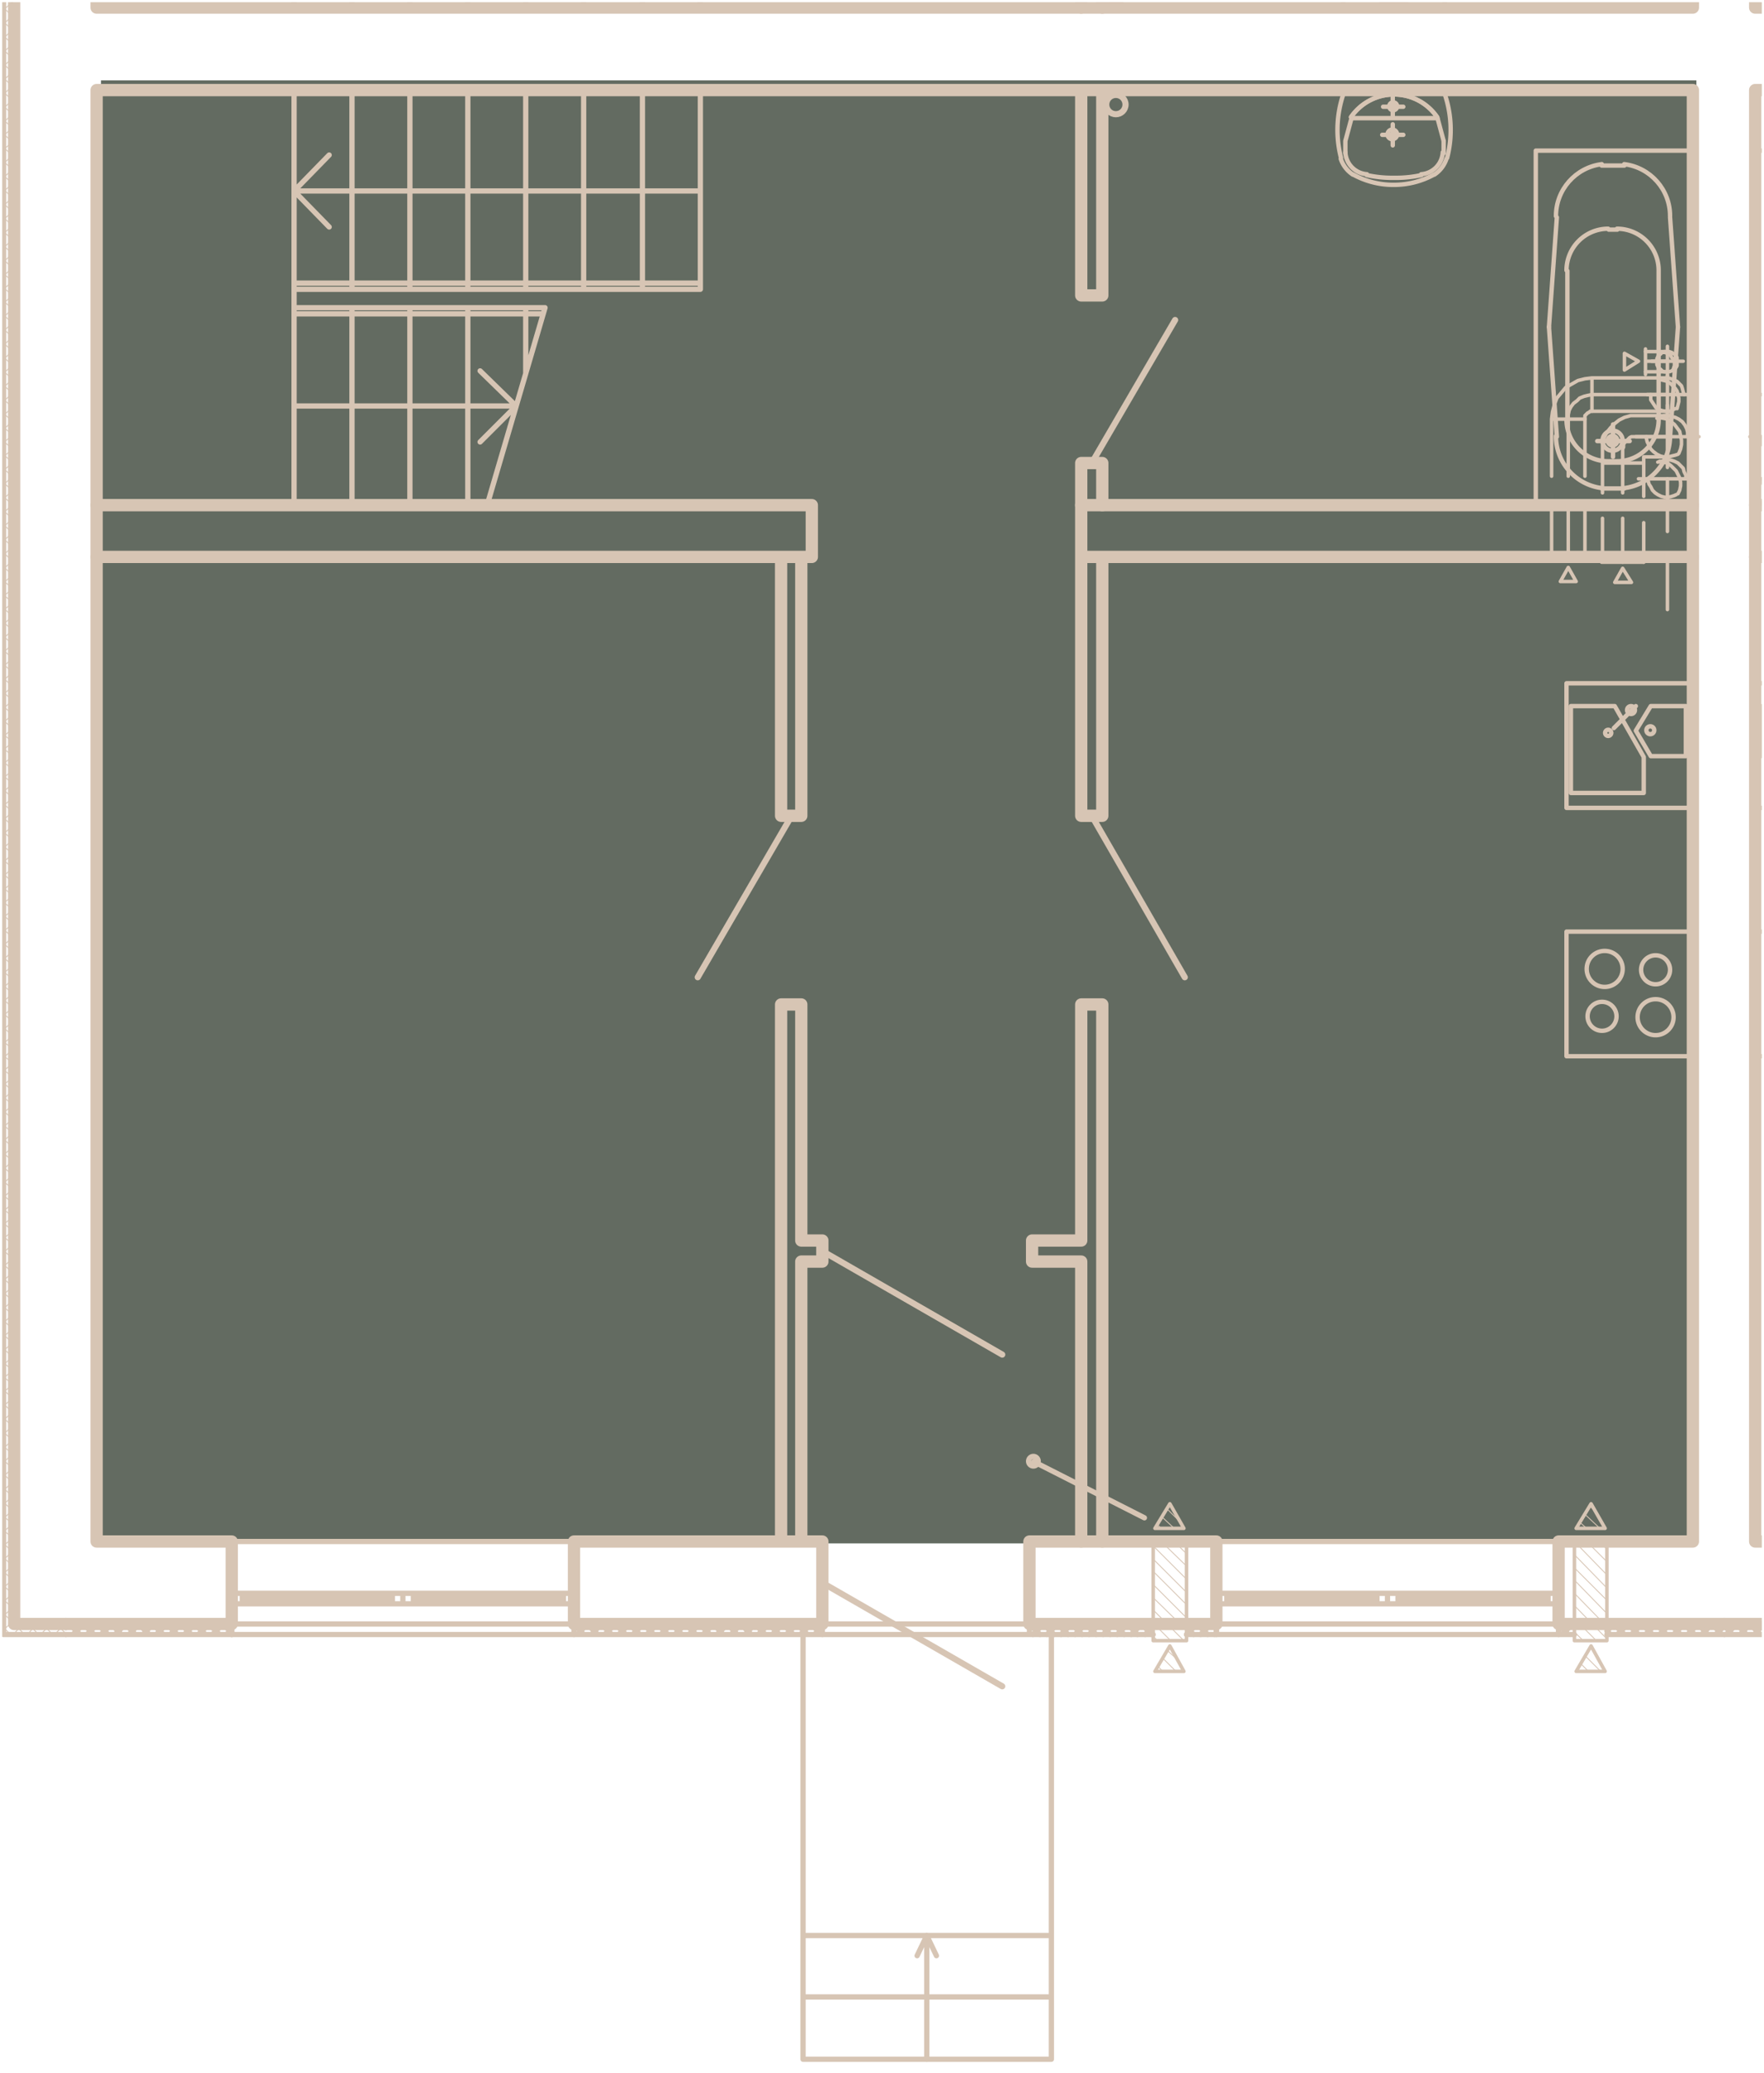 <svg version="1.1" xmlns="http://www.w3.org/2000/svg" xmlns:xlink="http://www.w3.org/1999/xlink" viewBox="-0.131 268.836 241.217 283.473"><path fill="none" d="M.169 269.136h240.617v282.873H.169z"></path><path fill="rgba(68, 78, 65, 0.83)" d="M13.68 279.825h218.16v200.068H13.68z"></path><clipPath id="a"><path fill="none" d="M.169 269.136h240.617v282.873H.169z"></path></clipPath><g clip-path="url(#a)"><g fill="none" stroke="#d7c5b4" stroke-linecap="round" stroke-linejoin="round" stroke-miterlimit="10"><path stroke-width=".48" d="M227.88 328.554h-4.92l-.24.12-.24.24-.24.24-.24.24-.12.24v.36l-.12.24v6M221.76 339.714v6"></path><path stroke-width=".48" d="M227.88 331.314h-3.24v5.4M224.64 340.314v5.4M227.88 334.314v7.2M227.88 344.994v7.2M227.88 325.074h-10.56l-.12.12-.24.12-.12.12-.12.12-.12.12v8.28M216.6 337.554v7.92"></path><path stroke-width=".48" d="M227.88 322.794h-10.32l-.6.12-.48.12-.6.24-.36.36-.48.36-.36.48-.24.48-.12.6v8.4M214.32 337.554v7.92"></path><path stroke-width=".48" d="M227.88 320.514h-10.32l-.96.12-.96.24-.84.48-.84.48-.6.72-.6.72-.36.96-.24.96-.12.96v7.8M212.04 337.554v7.92M211.44 345.474h5.76M217.56 325.074v-4.56M216.6 326.154h-4.56M229.32 336.354l.24-.48.12-.6v-.48l-.12-.6-.24-.48-.24-.48-.36-.36-.36-.36-.48-.36-.6-.12-.48-.12M229.2 318.234v-.48l-.12-.24-.24-.24-.24-.12-.12-.12-.36-.12h-.72l-.24.12-.24.24-.24.12-.12.24-.12.24v.84l.12.24.12.24.24.12.24.24.24.12h.72l.36-.12.12-.12.24-.12.24-.24.12-.24v-.6"></path><path stroke-width=".48" d="M230.16 322.794l-.12-.36-.12-.48-.12-.36-.36-.36-.24-.24-.48-.24-.36-.12-.36-.12-.48.12h-.48l-.36.24M225.6 322.794v.72l.24.36.24.36.24.36.36.24.36.12.48.12h.84l.36-.24.24-.12M227.88 320.154v5.4"></path><path stroke-width=".48" d="M229.2 324.714l.12-.48.12-.48v-.48l-.12-.48-.12-.48-.24-.36-.36-.36-.36-.36-.36-.24-.48-.12-.48-.12M228.72 319.434v-.24l.12-.36v-.6l-.12-.24-.24-.24-.12-.24-.24-.24-.24-.12-.36-.12h-.24M230.64 328.554v-.6l-.12-.48-.24-.48-.36-.48-.48-.36-.48-.24-.48-.12-.48-.12h-.6l-.48.12-.48.24M225 328.554v.24l.12.48.24.48.24.48.36.36.48.36.48.24.48.12h.6l.48-.12.48-.12.36-.12M224.88 320.034v-3.48M224.88 318.234h3M240.84 334.314v.24l.12.48.24.36.24.48.36.36.36.24.48.24.36.12h.6l.48-.12.36-.12.24-.12M240.72 322.794h5.4M239.16 328.554h8.52"></path><path stroke-width=".12" d="M.36 270.234l1.44-1.44M.36 272.154l1.44-1.44M.36 274.074l1.44-1.44M.36 275.994l1.44-1.44M.36 277.914l1.44-1.44M.36 279.834l1.44-1.44M.36 281.754l1.44-1.44M.36 283.674l1.44-1.44M.36 285.594l1.44-1.44M.36 287.394l1.44-1.32M.36 289.314l1.44-1.32M.36 291.234l1.44-1.44M.36 293.154l1.44-1.44M.36 295.074l1.44-1.44M.36 296.994l1.44-1.44M.36 298.914l1.44-1.44M.36 300.834l1.44-1.44M.36 302.754l1.44-1.44M.36 304.674l1.44-1.44M.36 306.594l1.44-1.44M.36 308.394l1.44-1.32M.36 310.314l1.44-1.32M.36 312.234l1.44-1.44M.36 314.154l1.44-1.44M.36 316.074l1.44-1.44M.36 317.994l1.44-1.44M.36 319.914l1.44-1.44M.36 321.834l1.44-1.44M.36 323.754l1.44-1.44M.36 325.674l1.44-1.44M.36 327.594l1.44-1.44M.36 329.394l1.44-1.32M.36 331.314l1.44-1.32M.36 333.234l1.44-1.44M.36 335.154l1.44-1.44M.36 337.074l1.44-1.44M.36 338.994l1.44-1.44M.36 340.914l1.44-1.44M.36 342.834l1.44-1.44M.36 344.754l1.44-1.44M.36 346.674l1.44-1.44M.36 348.594l1.44-1.44M.36 350.394l1.44-1.32M.36 352.314l1.44-1.32M.36 354.234l1.44-1.44M.36 356.154l1.44-1.44M.36 358.074l1.44-1.44M.36 359.994l1.44-1.44M.36 361.914l1.44-1.44M.36 363.834l1.44-1.44M.36 365.754l1.44-1.44M.36 367.674l1.44-1.44M.36 369.594l1.44-1.44M.36 371.394l1.44-1.32M.36 373.314l1.44-1.32M.36 375.234l1.44-1.32M.36 377.154l1.44-1.44M.36 379.074l1.44-1.44M.36 380.994l1.44-1.44M.36 382.914l1.44-1.44M.36 384.834l1.44-1.44M.36 386.754l1.44-1.44M.36 388.674l1.44-1.44M.36 390.594l1.44-1.44M.36 392.394l1.44-1.32M.36 394.314l1.44-1.32M.36 396.234l1.44-1.32M.36 398.154l1.44-1.44M.36 400.074l1.44-1.44M.36 401.994l1.44-1.44M.36 403.914l1.44-1.44M.36 405.834l1.44-1.44M.36 407.754l1.44-1.44M.36 409.674l1.44-1.44M.36 411.594l1.44-1.44M.36 413.514l1.44-1.44M.36 415.314l1.44-1.32M.36 417.234l1.44-1.32M.36 419.154l1.44-1.44M.36 421.074l1.44-1.44M.36 422.994l1.44-1.44M.36 424.914l1.44-1.44M.36 426.834l1.44-1.44M.36 428.754l1.44-1.44M.36 430.674l1.44-1.44M.36 432.594l1.44-1.44M.36 434.514l1.44-1.44M.36 436.314l1.44-1.32M.36 438.234l1.44-1.32M.36 440.154l1.44-1.44M.36 442.074l1.44-1.44M.36 443.994l1.44-1.44M.36 445.914l1.44-1.44M.36 447.834l1.44-1.44M.36 449.754l1.44-1.44M.36 451.674l1.44-1.44M.36 453.594l1.44-1.44M.36 455.514l1.44-1.44M.36 457.314l1.44-1.32M.36 459.234l1.44-1.32M.36 461.154l1.44-1.44M.36 463.074l1.44-1.44M.36 464.994l1.44-1.44M.36 466.914l1.44-1.44M.36 468.834l1.44-1.44M.36 470.754l1.44-1.44M.36 472.674l1.44-1.44M.36 474.594l1.44-1.44M.36 476.514l1.44-1.44M.36 478.314l1.44-1.32M.36 480.234l1.44-1.32M.36 482.154l1.44-1.44M.36 484.074l1.44-1.44M.36 485.994l1.44-1.44M.36 487.914l1.44-1.44M.36 489.834l1.44-1.44M.36 491.754l1.44-1.44M1.68 492.354l1.32-1.44M3.6 492.354l1.32-1.44M5.4 492.354l1.44-1.44M7.32 492.354l1.44-1.44M1.32 492.354l-.96-.96M3.24 492.354l-1.44-1.44-1.44-1.44M5.16 492.354l-1.44-1.44M1.8 488.994l-1.44-1.44M7.08 492.354l-1.44-1.44M1.8 487.074l-1.44-1.44M8.88 492.234l-1.32-1.32M1.8 485.154l-1.44-1.44M1.8 483.234l-1.44-1.44M1.8 481.314l-1.44-1.44M1.8 479.394l-1.44-1.32M1.8 477.474l-1.44-1.32M1.8 475.674l-1.44-1.44M1.8 473.754l-1.44-1.44M1.8 471.834l-1.44-1.44M1.8 469.914l-1.44-1.44M1.8 467.994l-1.44-1.44M1.8 466.074l-1.44-1.44M1.8 464.154l-1.44-1.44M1.8 462.234l-1.44-1.44M1.8 460.314l-1.44-1.44M1.8 458.394l-1.44-1.32M1.8 456.474l-1.44-1.32M1.8 454.674l-1.44-1.44M1.8 452.754l-1.44-1.44M1.8 450.834l-1.44-1.44M1.8 448.914l-1.44-1.44M1.8 446.994l-1.44-1.44M1.8 445.074l-1.44-1.44M1.8 443.154l-1.44-1.44M1.8 441.234l-1.44-1.44M1.8 439.314l-1.44-1.44M1.8 437.394l-1.44-1.32M1.8 435.474l-1.44-1.32M1.8 433.674l-1.44-1.44M1.8 431.754l-1.44-1.44M1.8 429.834l-1.44-1.44M1.8 427.914l-1.44-1.44M1.8 425.994l-1.44-1.44M1.8 424.074l-1.44-1.44M1.8 422.154l-1.44-1.44M1.8 420.234l-1.44-1.44M1.8 418.314l-1.44-1.44M1.8 416.394l-1.44-1.32M1.8 414.474l-1.44-1.32M1.8 412.554l-1.44-1.32M1.8 410.754l-1.44-1.44M1.8 408.834l-1.44-1.44M1.8 406.914l-1.44-1.44M1.8 404.994l-1.44-1.44M1.8 403.074l-1.44-1.44M1.8 401.154l-1.44-1.44M1.8 399.234l-1.44-1.44M1.8 397.314l-1.44-1.44M1.8 395.394l-1.44-1.44M1.8 393.474l-1.44-1.32M1.8 391.554l-1.44-1.32M1.8 389.754l-1.44-1.44M1.8 387.834l-1.44-1.44M1.8 385.914l-1.44-1.44M1.8 383.994l-1.44-1.44M1.8 382.074l-1.44-1.44M1.8 380.154l-1.44-1.44M1.8 378.234l-1.44-1.44M1.8 376.314l-1.44-1.44M1.8 374.394l-1.44-1.44M1.8 372.474l-1.44-1.32M1.8 370.554l-1.44-1.32M1.8 368.754l-1.44-1.44M1.8 366.834l-1.44-1.44M1.8 364.914l-1.44-1.44M1.8 362.994l-1.44-1.44M1.8 361.074l-1.44-1.44M1.8 359.154l-1.44-1.44M1.8 357.234l-1.44-1.44M1.8 355.314l-1.44-1.44M1.8 353.394l-1.44-1.44M1.8 351.474l-1.44-1.32M1.8 349.554l-1.44-1.32M1.8 347.754l-1.44-1.44M1.8 345.834l-1.44-1.44M1.8 343.914l-1.44-1.44M1.8 341.994l-1.44-1.44M1.8 340.074l-1.44-1.44M1.8 338.154l-1.44-1.44M1.8 336.234l-1.44-1.44M1.8 334.314l-1.44-1.44M1.8 332.394l-1.44-1.44M1.8 330.474l-1.44-1.32M1.8 328.554l-1.44-1.32M1.8 326.754l-1.44-1.44M1.8 324.834l-1.44-1.44M1.8 322.914l-1.44-1.44M1.8 320.994l-1.44-1.44M1.8 319.074l-1.44-1.44M1.8 317.154l-1.44-1.44M1.8 315.234l-1.44-1.44M1.8 313.314l-1.44-1.44M1.8 311.394l-1.44-1.44M1.8 309.474l-1.44-1.32M1.8 307.554l-1.44-1.32M1.8 305.754l-1.44-1.44M1.8 303.834l-1.44-1.44M1.8 301.914l-1.44-1.44M1.8 299.994l-1.44-1.44M1.8 298.074l-1.44-1.44M1.8 296.154l-1.44-1.44M1.8 294.234l-1.44-1.44M1.8 292.314l-1.44-1.44M1.8 290.394l-1.44-1.44M1.8 288.474l-1.44-1.32M1.8 286.554l-1.44-1.32M1.8 284.754l-1.44-1.44M1.8 282.834l-1.44-1.44M1.8 280.914l-1.44-1.44M1.8 278.994l-1.44-1.44M1.8 277.074l-1.44-1.44M1.8 275.154l-1.44-1.44M1.8 273.234l-1.44-1.44M1.8 271.314l-1.44-1.44M1.8 269.394l-1.44-1.44"></path><path stroke-width="1.68" d="M8.88 490.914H1.8v-430.8h7.08M8.88 60.114h22.68v11.28H13.08v198.48h218.28V71.394H213v-11.28h22.68"></path><path stroke-width="1.68" d="M147.72 269.874v-28.08h2.88v28.08"></path><path stroke-width=".48" d="M215.16 479.034h4.44v14.16h-4.44v-14.16"></path><path stroke-width=".12" d="M218.04 475.554l-.84-.84M218.64 477.834l-2.04-1.92M219.6 480.714l-1.56-1.68M216.84 477.834l-.96-.84M219.6 482.394l-3.36-3.36M219.6 484.194l-4.44-4.56M219.6 485.994l-4.44-4.56M219.6 487.674l-4.44-4.44M219.6 489.474l-4.44-4.56M219.6 491.274l-4.44-4.56M219.6 492.954l-4.44-4.56M218.16 493.194l-3-3M217.8 494.634l-.48-.48M216.36 493.194l-1.2-1.2M218.76 497.394l-2.16-2.16M217.08 497.394l-1.08-1.08"></path><path stroke-width=".48" d="M217.44 493.914l-2.04 3.48h3.96l-1.92-3.48M217.44 474.474l-2.04 3.36h3.96l-1.92-3.36M157.56 479.034h4.56v14.16h-4.56v-14.16"></path><path stroke-width=".12" d="M161.28 476.994l-1.92-1.92M162.12 479.514l-.6-.48M160.44 477.834l-1.68-1.56M162.12 481.314l-2.28-2.28M158.64 477.834l-.48-.48M162.12 482.994l-4.08-3.96M162.12 484.794l-4.56-4.56M162.12 486.594l-4.56-4.56M162.12 488.274l-4.56-4.56M162.12 490.074l-4.56-4.56M162.12 491.754l-4.56-4.44M161.76 493.194l-4.2-4.2M159.96 493.194l-2.4-2.4M161.04 495.954l-1.56-1.44M158.16 493.194l-.6-.6M160.68 497.394l-1.8-1.8M158.88 497.394l-.72-.72"></path><path stroke-width=".48" d="M159.84 493.914l-2.04 3.48h3.96l-1.92-3.48M159.84 474.474l-2.04 3.36h3.96l-1.92-3.36"></path><path stroke-width="1.68" d="M8.88 490.914h22.68v-11.28H13.08v-198.48h218.28v198.48H213v11.28h22.68"></path><path stroke-width="1.68" d="M78.36 490.914h33.96v-11.28H78.36v11.28M140.64 490.914h25.56v-11.28h-25.56v11.28M13.08 344.994h97.8v-7.08h-97.8M231.36 344.994h-83.64v-7.08h83.64M150.6 344.994v35.4h-2.88v-35.4M109.44 344.994v35.4h-2.76v-35.4M106.68 479.634v-73.44h2.76v32.28h2.88v2.88h-2.88v38.28"></path><path stroke-width="1.68" d="M147.72 479.634v-38.28H141v-2.88h6.72v-32.28h2.88v73.44M147.72 337.914v-5.76h2.88v5.76M147.72 281.154v28.08h2.88v-28.08"></path><path stroke-width=".84" d="M112.32 485.274l24.6 14.16M112.32 439.914l24.6 14.16M149.16 380.394l12.72 22.08M108.12 380.394l-12.84 22.08M149.16 332.154l11.4-19.56"></path><path stroke-width="1.68" d="M462.36 60.114h-22.68v11.28h18.48v198.48H239.88V71.394h18.48v-11.28h-22.68M462.36 490.914h-22.68v-11.28h18.48v-198.48H239.88v198.48h18.48v11.28h-22.68"></path><path stroke-width="1.68" d="M239.88 344.994h83.64v-7.08h-83.64"></path><path stroke-width=".48" d="M227.88 325.674h-5.04l-.84.24-.72.36-.6.48-.6.6-.48.6-.36.72-.24.84v6.72M219 339.714v6M220.68 348.474h2.28l-1.2-1.92-1.08 1.92M218.88 345.714h5.76M224.64 332.154H219M213.24 348.354h2.16l-1.08-1.92-1.08 1.92M230.4 334.314v-.48l-.24-.48-.12-.48-.36-.36-.36-.36-.48-.24-.36-.12-.48-.12-.48.12-.48.12-.48.12M225.24 334.314v.24l.12.48.24.36.24.48.36.36.36.24.48.24.48.12h.48l.48-.12.36-.12.24-.12M231.72 334.314h-7.8M225.72 318.234h4.32M227.88 320.394v-4.2M230.52 322.794h-5.4M227.88 324.234v8.52M232.2 328.554h-8.64"></path><path stroke-width=".48" d="M229.44 330.834l.24-.6.12-.6v-.6l-.12-.6-.12-.6-.36-.48-.36-.48-.48-.36-.48-.36-.6-.12-.6-.12M227.88 319.674h-3M227.88 316.914h-3M222 319.434v-2.28l1.92 1.08-1.92 1.2M239.52 334.314h7.8M240.6 328.554v.24l.12.48.24.48.24.48.36.36.48.36.48.24.48.12h.6l.48-.12.48-.12.24-.12"></path></g><g fill="none" stroke="#d7c5b4" stroke-width=".72" stroke-linecap="round" stroke-linejoin="round" stroke-miterlimit="10"><path d="M8.88 492.354H.36V58.674h8.52M153.84 267.774c0-.761-.622-1.38-1.38-1.38-.76 0-1.38.619-1.38 1.38s.62 1.38 1.38 1.38c.758 0 1.38-.62 1.38-1.38"></path><path d="M153.72 267.774c0-.701-.562-1.26-1.26-1.26-.7 0-1.26.559-1.26 1.26s.56 1.26 1.26 1.26c.698 0 1.26-.56 1.26-1.26M40.08 269.394v-56.28M48 269.394v-26.76M55.92 269.394v-26.76M63.84 269.394v-26.76M71.76 269.394v-26.76M79.68 269.394v-26.76M87.72 269.394v-26.76M95.64 269.394v-26.76M9.36 490.914l1.44 1.44M11.28 490.914l1.44 1.44M13.2 490.914l1.44 1.44M15.12 490.914l1.32 1.44M17.04 490.914l1.32 1.44M18.84 490.914l1.44 1.44M20.76 490.914l1.44 1.44M22.68 490.914l1.44 1.44M24.6 490.914l1.44 1.44M26.52 490.914l1.44 1.44M28.44 490.914l1.44 1.44M30.36 490.914l1.2 1.2M9.36 490.914l-.48.48M11.28 490.914l-1.44 1.44M13.2 490.914l-1.44 1.44M15.12 490.914l-1.44 1.44M17.04 490.914l-1.44 1.44M18.84 490.914l-1.32 1.44M20.76 490.914l-1.32 1.44M22.68 490.914l-1.44 1.44M24.6 490.914l-1.44 1.44M26.52 490.914l-1.44 1.44M28.44 490.914l-1.44 1.44M30.36 490.914l-1.44 1.44M31.56 491.634l-.72.72M8.88 490.914h22.68v1.44H8.88M153.84 283.134c0-.761-.622-1.38-1.38-1.38-.76 0-1.38.619-1.38 1.38s.62 1.38 1.38 1.38c.758 0 1.38-.62 1.38-1.38"></path><path d="M153.72 283.134c0-.701-.562-1.26-1.26-1.26-.7 0-1.26.559-1.26 1.26s.56 1.26 1.26 1.26c.698 0 1.26-.56 1.26-1.26M31.56 486.714h46.8M31.56 488.154h46.8M31.56 486.714h27.48M33 488.154v-1.44M76.92 488.154v-1.44M53.52 487.434H33M54.96 488.154v-1.44M56.4 488.154v-1.44M53.52 488.154v-1.44M56.4 487.434h20.52M78.36 490.914v1.44M78.36 490.914h-46.8v1.44M31.56 479.634h46.8M166.2 486.714H213M166.2 488.154H213M166.2 486.714h27.48M167.64 488.154v-1.44M211.56 488.154v-1.44M188.16 487.434h-20.52M189.6 488.154v-1.44M191.04 488.154v-1.44M188.16 488.154v-1.44M191.04 487.434h20.52M213 490.914v1.44M213 490.914h-46.8v1.44M166.2 479.634H213M78.36 490.914l1.32 1.44M80.16 490.914l1.44 1.44M82.08 490.914l1.44 1.44M84 490.914l1.44 1.44M85.92 490.914l1.44 1.44M87.84 490.914l1.44 1.44M89.76 490.914l1.44 1.44M91.68 490.914l1.44 1.44M93.6 490.914l1.44 1.44M95.52 490.914l1.44 1.44M97.44 490.914l1.32 1.44M99.36 490.914l1.32 1.44M101.16 490.914l1.44 1.44M103.08 490.914l1.44 1.44M105 490.914l1.44 1.44M106.92 490.914l1.44 1.44M108.84 490.914l1.44 1.44M110.76 490.914l1.44 1.44M80.16 490.914l-1.32 1.44M82.08 490.914l-1.32 1.44M84 490.914l-1.44 1.44M85.92 490.914l-1.44 1.44M87.84 490.914l-1.44 1.44M89.76 490.914l-1.44 1.44M91.68 490.914l-1.44 1.44M93.6 490.914l-1.44 1.44M95.52 490.914l-1.44 1.44M97.44 490.914l-1.44 1.44M99.36 490.914l-1.44 1.44M101.16 490.914l-1.32 1.44M103.08 490.914l-1.32 1.44M105 490.914l-1.44 1.44M106.92 490.914l-1.44 1.44M108.84 490.914l-1.44 1.44M110.76 490.914l-1.44 1.44M112.32 491.274l-1.08 1.08M112.32 492.354H78.36v-1.44h33.96v1.44M140.64 490.914l1.44 1.44M142.56 490.914l1.44 1.44M144.48 490.914l1.44 1.44M146.4 490.914l1.44 1.44M148.32 490.914l1.44 1.44M150.24 490.914l1.44 1.44M152.16 490.914l1.44 1.44M154.08 490.914l1.32 1.44M156 490.914l1.32 1.44M162.12 491.394l.96.96M163.56 490.914l1.44 1.44M165.48 490.914l.72.72M142.56 490.914l-1.44 1.44M144.48 490.914l-1.44 1.44M146.4 490.914l-1.44 1.44M148.32 490.914l-1.44 1.44M150.24 490.914l-1.44 1.44M152.16 490.914l-1.44 1.44M154.08 490.914l-1.44 1.44M156 490.914l-1.44 1.44M157.56 491.274l-1.08 1.08M163.56 490.914l-1.44 1.44M165.48 490.914l-1.44 1.44M166.2 492.114l-.24.24"></path><path d="M157.56 492.354h-16.92v-1.44h25.56v1.44h-4.08M213 490.914l1.32 1.44M214.92 490.914l.24.24M219.6 491.874l.48.48M220.56 490.914l1.44 1.44M222.48 490.914l1.44 1.44M224.4 490.914l1.44 1.44M226.32 490.914l1.44 1.44M228.24 490.914l1.44 1.44M230.16 490.914l1.44 1.44M232.08 490.914l1.32 1.44M234 490.914l1.32 1.44M214.92 490.914l-1.44 1.44M220.56 490.914l-.96.96M222.48 490.914l-1.44 1.44M224.4 490.914l-1.44 1.44M226.32 490.914l-1.44 1.44M228.24 490.914l-1.44 1.44M230.16 490.914l-1.44 1.44M232.08 490.914l-1.44 1.44M234 490.914l-1.44 1.44M235.68 491.154l-1.2 1.2M235.68 492.354H219.6M215.16 492.354H213v-1.44h22.68M31.56 492.354h46.8M112.32 492.354h28.32M166.2 492.354H213M40.08 281.634v56.28M40.08 308.394h55.56M40.08 310.914H74.4M48 281.634v26.76M48 310.914v27M55.92 281.634v26.76M55.92 310.914v27M63.84 281.634v26.76M63.84 310.914v27M71.76 281.634v26.76M71.76 310.914v9M79.68 281.634v26.76M87.72 281.634v26.76M95.64 281.634v26.76M74.4 310.914l-7.92 27M95.64 294.954H40.08l4.8-4.92M40.08 294.954l4.8 4.92M40.08 324.354h30.36l-4.92-4.8M70.44 324.354l-4.92 4.92M40.08 311.754h34.08M40.08 307.554h55.56"></path><path d="M143.64 490.914h-33.96v42.6h33.96v-42.6M143.64 533.514v8.4h-33.96v-8.4h33.96M143.64 541.914v8.52h-33.96v-8.52h33.96"></path><path d="M127.92 536.274l-1.32-2.76v16.92-16.92l-1.32 2.76M241.08 490.914l-1.32 1.44M239.16 490.914l-1.32 1.44M237.36 490.914l-1.44 1.44M241.08 490.914l1.44 1.44M239.16 490.914l1.44 1.44M237.36 490.914l1.32 1.44M235.68 491.154l1.08 1.2M235.68 492.354h15.96M256.2 492.354h2.16v-1.44h-22.68M153.84 267.774c0-.761-.622-1.38-1.38-1.38-.76 0-1.38.619-1.38 1.38s.62 1.38 1.38 1.38c.758 0 1.38-.62 1.38-1.38"></path><path d="M153.72 267.774c0-.701-.562-1.26-1.26-1.26-.7 0-1.26.559-1.26 1.26s.56 1.26 1.26 1.26c.698 0 1.26-.56 1.26-1.26M156.36 476.394l-15.12-7.68M141.84 468.654c0-.36-.3-.66-.66-.66s-.66.3-.66.66.3.66.66.66.66-.3.66-.66"></path></g><g fill="none" stroke="#d7c5b4" stroke-width=".6" stroke-linecap="round" stroke-linejoin="round" stroke-miterlimit="10"><path d="M191.76 267.594h-1.44v1.44M184.61 266.053a7.144 7.144 0 0011.78 0M197.198 269.842a15.275 15.275 0 00.552-9.379M197.28 269.874h-13.44M183.25 260.463c-.812 3.11-.61 6.391.55 9.38M214.08 379.314v-17.04h17.04v17.04h-17.04"></path><path d="M224.64 377.274h-9.96v-11.88h6l3.96 6.96v4.92M230.4 372.234h-4.8l-2.04-3.48 2.04-3.36h4.8v6.84M220.56 368.394l3-3M222.9 365.394c-.3 0-.54.24-.54.54 0 .3.24.54.54.54.3 0 .54-.24.54-.54 0-.3-.24-.54-.54-.54"></path><path d="M219.78 368.634c-.23 0-.42.19-.42.42 0 .23.19.42.42.42.23 0 .42-.19.42-.42 0-.23-.19-.42-.42-.42M225.54 368.154c-.3 0-.54.24-.54.54 0 .3.24.54.54.54.3 0 .54-.24.54-.54 0-.3-.24-.54-.54-.54M231.12 413.274h-17.04v-17.04h17.04v17.04"></path><path d="M223.8 407.934c0 1.36 1.1 2.46 2.46 2.46 1.358 0 2.46-1.1 2.46-2.46 0-1.361-1.102-2.46-2.46-2.46-1.36 0-2.46 1.099-2.46 2.46M216.96 407.814c0 1.09.89 1.98 1.98 1.98s1.98-.89 1.98-1.98-.89-1.98-1.98-1.98-1.98.89-1.98 1.98M216.84 401.334c0 1.36 1.1 2.46 2.46 2.46 1.358 0 2.46-1.1 2.46-2.46 0-1.361-1.102-2.46-2.46-2.46-1.36 0-2.46 1.099-2.46 2.46M224.28 401.454c0 1.09.89 1.98 1.98 1.98 1.09 0 1.98-.89 1.98-1.98 0-1.09-.89-1.98-1.98-1.98-1.09 0-1.98.89-1.98 1.98M220.44 335.634H222M221.969 335.583a7.145 7.145 0 006.271-7.12M228.24 328.554l1.08-15M220.44 300.234h.6M226.68 305.814c0-3.152-2.551-5.7-5.7-5.7M226.68 305.874v20.4M220.98 331.914c3.149 0 5.7-2.552 5.7-5.7M221.04 331.914h-.6M220.44 335.634h-1.56M212.64 328.462c-.022 3.612 2.678 6.672 6.269 7.121M212.76 328.554l-1.08-15M220.44 300.234h-.6M219.78 300.114a5.696 5.696 0 00-5.7 5.7M214.2 305.874v20.4M214.08 326.214c0 3.148 2.549 5.7 5.7 5.7M219.84 331.914h.6"></path><path d="M231.12 289.434v48.24h-21.24v-48.24h21.24M220.44 291.474h-1.56M218.909 291.284c-3.59.449-6.29 3.509-6.27 7.118M212.76 298.554l-1.08 15M220.44 291.474H222M228.24 298.402c.02-3.61-2.671-6.67-6.271-7.118M228.24 298.554l1.08 15"></path><path d="M220.38 330.474c.758 0 1.38-.62 1.38-1.38 0-.761-.622-1.38-1.38-1.38-.76 0-1.38.619-1.38 1.38 0 .76.62 1.38 1.38 1.38"></path><path d="M220.38 329.754c.36 0 .66-.3.66-.66 0-.36-.3-.66-.66-.66-.36 0-.66.3-.66.66 0 .36.3.66.66.66M220.44 326.874v4.44M218.28 329.154h4.44M189 283.434h1.32v1.44M191.76 283.434h-1.44v-1.44M188.88 287.274h1.44v-1.44"></path><path d="M189.6 287.214c0 .36.3.66.66.66.36 0 .66-.3.66-.66 0-.36-.3-.66-.66-.66-.36 0-.66.3-.66.66"></path><path d="M190.32 288.714v-1.44h1.44M189.84 283.374c0 .3.24.54.54.54.3 0 .54-.24.54-.54M190.92 283.374c0-.3-.24-.54-.54-.54-.3 0-.54.24-.54.54M196.39 284.854a7.144 7.144 0 00-11.78 0M196.44 284.994h-11.76M197.28 288.114v1.68M194.21 292.664a3.183 3.183 0 002.95-3M190.52 293.154c1.26.019 2.51-.11 3.729-.38M186.749 292.774a16.18 16.18 0 003.73.38M183.84 289.664a3.179 3.179 0 002.95 3"></path><path d="M183.84 289.794v-1.68l.84-3.12M196.39 284.854a7.144 7.144 0 00-11.78 0M196.44 284.994l.84 3.12M184.85 292.674c1.71.95 3.63 1.45 5.58 1.44M190.45 294.114a11.38 11.38 0 005.58-1.44M196.01 292.714a4.125 4.125 0 001.659-2.172M197.75 290.444c.81-3.11.61-6.391-.552-9.382M197.28 281.154h-13.44M183.8 281.062a15.283 15.283 0 00-.55 9.382M183.209 290.542c.29.89.871 1.652 1.66 2.172M257.16 379.314v-17.04h-17.04v17.04h17.04"></path><path d="M240.84 372.234h4.92l1.92-3.48-1.92-3.36h-4.92v6.84M240.12 413.274h17.04v-17.04h-17.04v17.04M240.12 289.434v48.24h21.24v-48.24h-21.24"></path></g></g></svg>